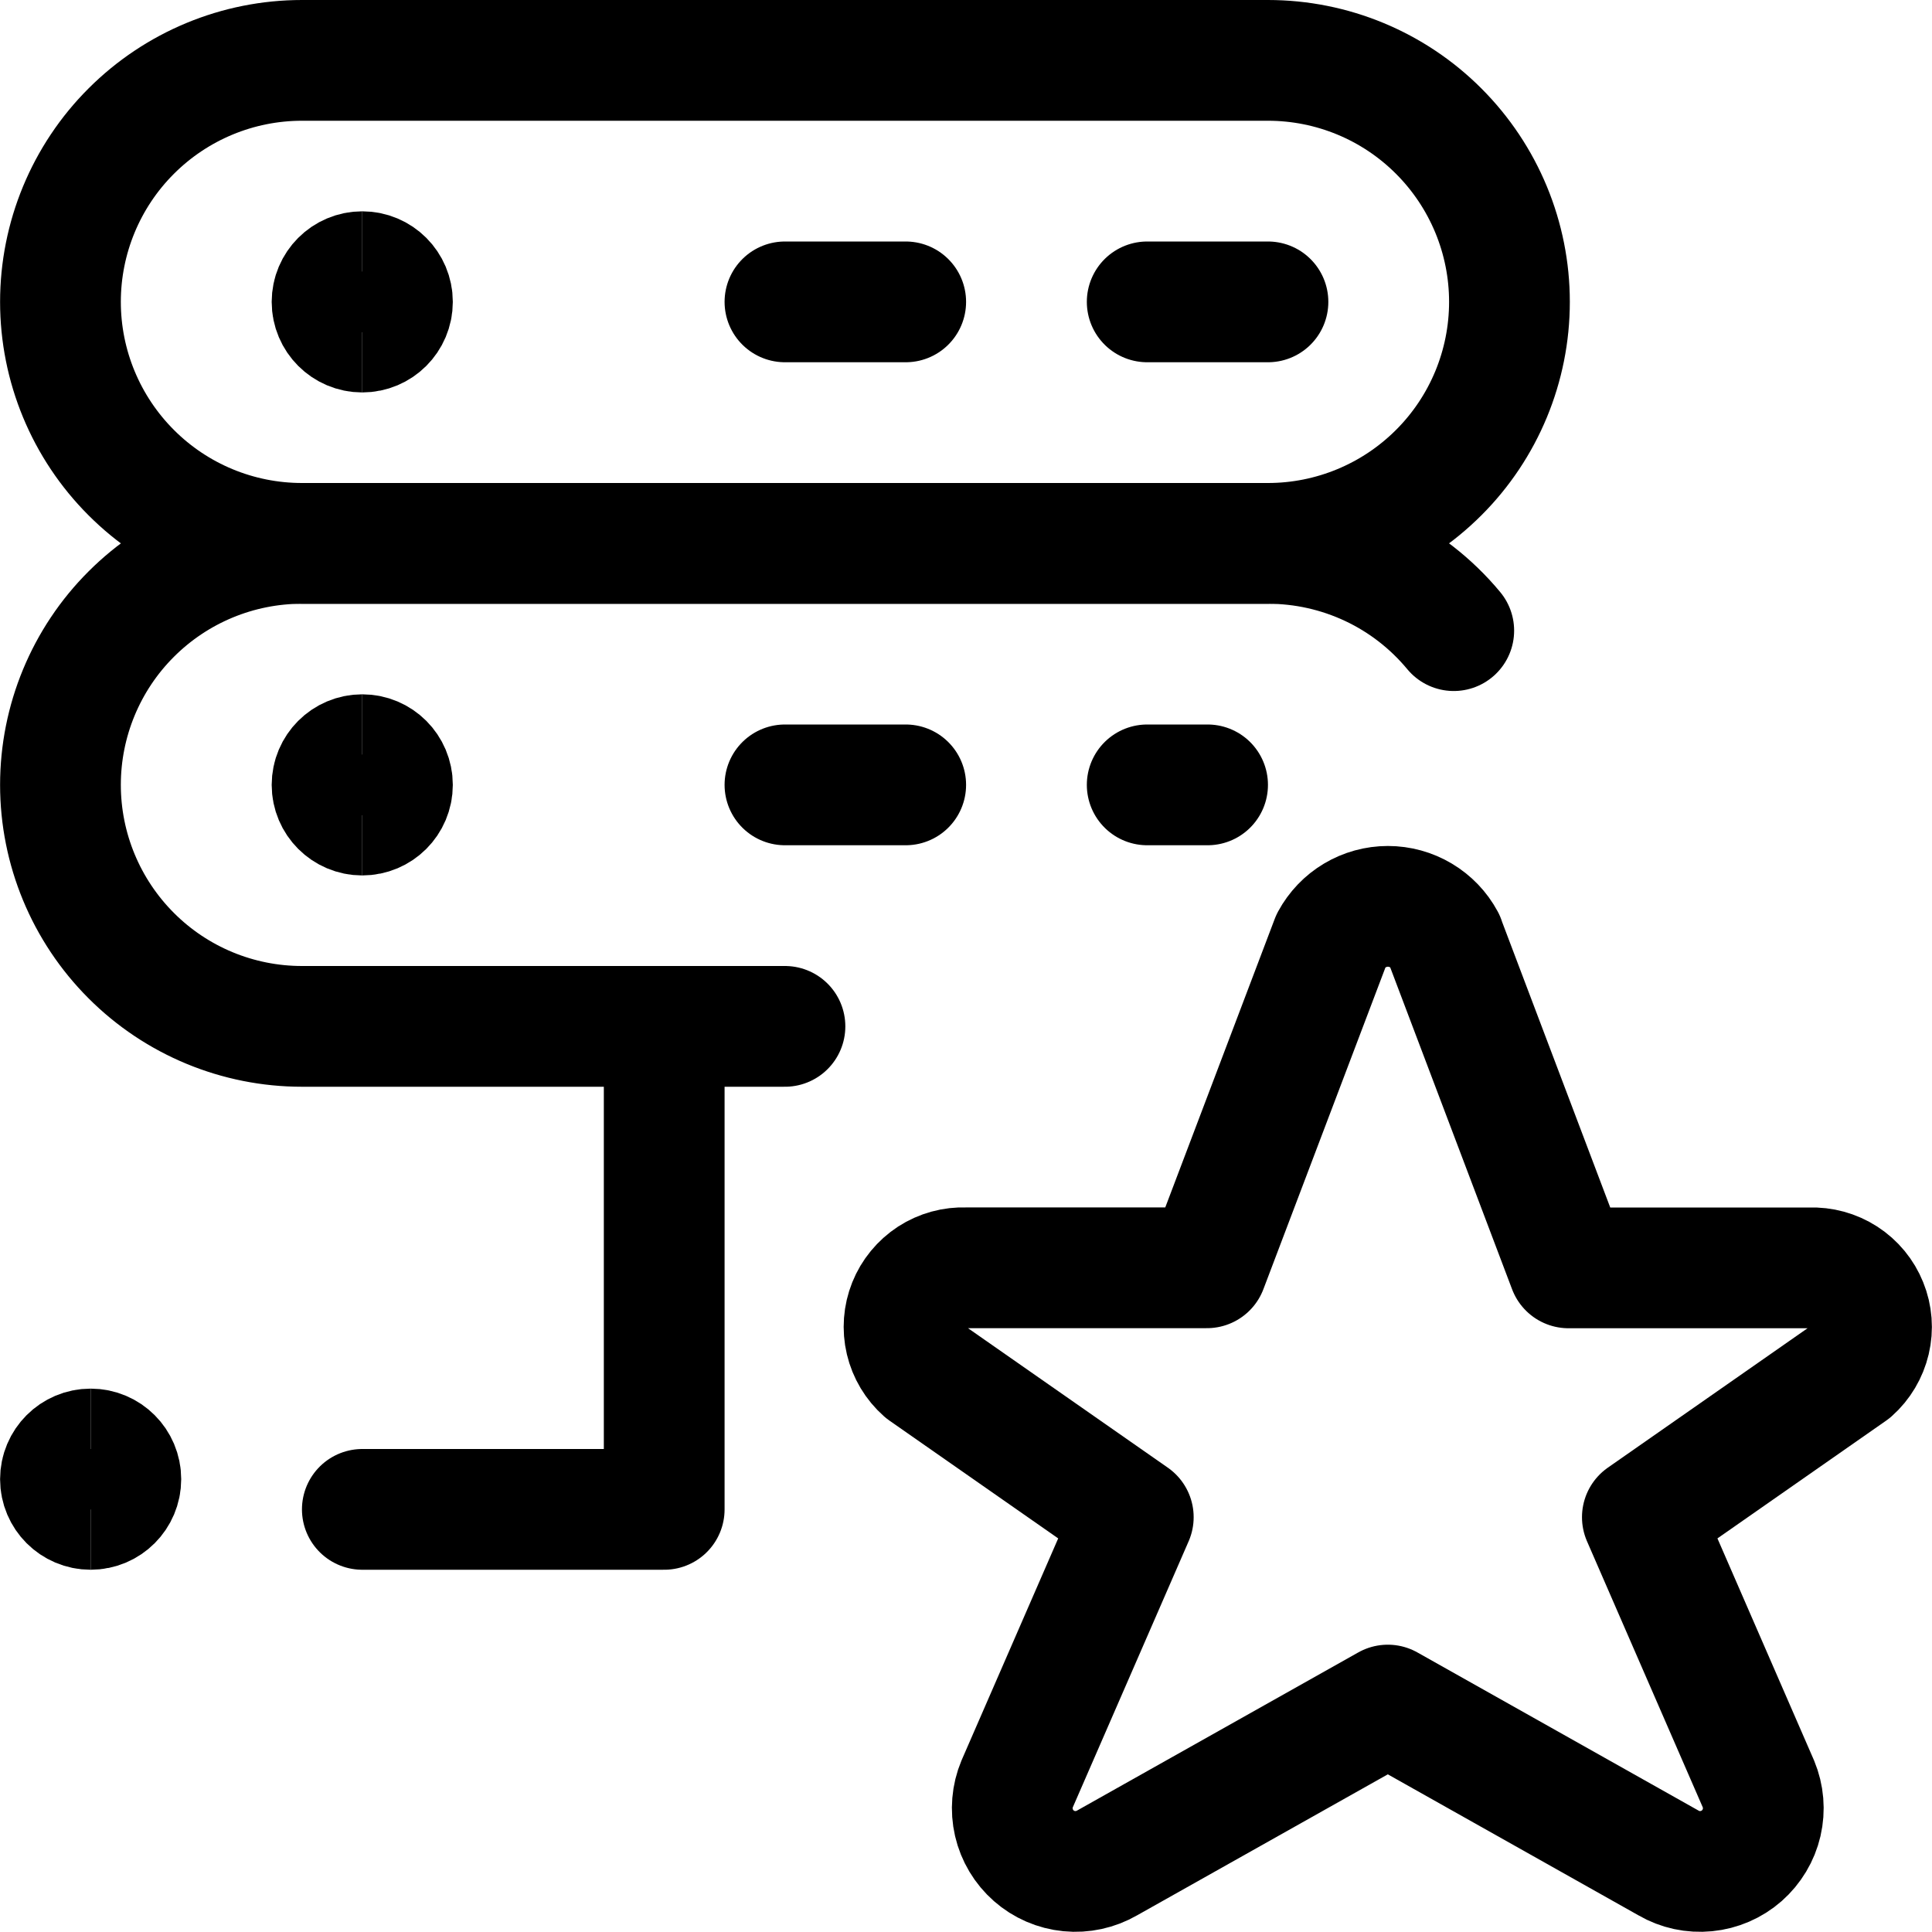 <svg xmlns="http://www.w3.org/2000/svg" fill="none" viewBox="0 0 24 24" id="Server-Star-1--Streamline-Ultimate">
  <desc>
    Server Star 1 Streamline Icon: https://streamlinehq.com
  </desc>
  <path stroke="#000000" stroke-linecap="round" stroke-linejoin="round" d="M9.751 3.75H11.251" stroke-width="1.5"></path>
  <path stroke="#000000" stroke-linecap="round" stroke-linejoin="round" d="M14.251 3.75h1.5" stroke-width="1.5"></path>
  <path stroke="#000000" stroke-linecap="round" stroke-linejoin="round" d="M9.751 9.75H11.251" stroke-width="1.5"></path>
  <path stroke="#000000" stroke-linecap="round" stroke-linejoin="round" d="M14.251 9.75h0.75" stroke-width="1.5"></path>
  <path stroke="#000000" stroke-linecap="round" stroke-linejoin="round" d="M4.501 18.75h3.75v-6" stroke-width="1.5"></path>
  <path stroke="#000000" stroke-linecap="round" stroke-linejoin="round" d="M18.751 3.75c0 0.796 -0.316 1.559 -0.879 2.121 -0.563 0.563 -1.326 0.879 -2.121 0.879H3.751c-0.796 0 -1.559 -0.316 -2.121 -0.879 -0.563 -0.563 -0.879 -1.326 -0.879 -2.121s0.316 -1.559 0.879 -2.121c0.563 -0.563 1.326 -0.879 2.121 -0.879H15.751c0.796 0 1.559 0.316 2.121 0.879 0.563 0.563 0.879 1.326 0.879 2.121Z" stroke-width="1.5"></path>
  <path stroke="#000000" stroke-linecap="round" stroke-linejoin="round" d="M9.751 12.75h-6c-0.796 0 -1.559 -0.316 -2.121 -0.879 -0.563 -0.563 -0.879 -1.326 -0.879 -2.121s0.316 -1.559 0.879 -2.121c0.563 -0.563 1.326 -0.879 2.121 -0.879H15.751c0.441 -0 0.876 0.097 1.275 0.284 0.399 0.187 0.752 0.461 1.033 0.8" stroke-width="1.5"></path>
  <path stroke="#000000" stroke-linecap="round" stroke-linejoin="round" d="m17.944 11.68 1.541 4.07h3c0.151 -0.006 0.301 0.035 0.428 0.117 0.127 0.082 0.226 0.202 0.282 0.342 0.057 0.14 0.069 0.295 0.034 0.442 -0.035 0.147 -0.114 0.281 -0.227 0.381l-2.6 1.815 1.442 3.314c0.063 0.152 0.077 0.319 0.04 0.479 -0.037 0.16 -0.124 0.304 -0.247 0.413 -0.123 0.108 -0.278 0.175 -0.441 0.191 -0.164 0.016 -0.328 -0.019 -0.47 -0.102l-3.486 -1.961 -3.487 1.961c-0.142 0.082 -0.307 0.118 -0.47 0.102 -0.164 -0.016 -0.318 -0.083 -0.441 -0.191 -0.123 -0.108 -0.21 -0.253 -0.247 -0.413 -0.037 -0.16 -0.023 -0.328 0.04 -0.479l1.443 -3.314 -2.6 -1.815c-0.113 -0.1 -0.193 -0.233 -0.228 -0.381 -0.035 -0.147 -0.023 -0.302 0.033 -0.442s0.155 -0.26 0.282 -0.343c0.127 -0.082 0.276 -0.123 0.428 -0.117h3l1.544 -4.07c0.069 -0.127 0.17 -0.233 0.294 -0.307 0.124 -0.074 0.266 -0.113 0.41 -0.113 0.144 0 0.286 0.039 0.41 0.113 0.124 0.074 0.226 0.18 0.294 0.307Z" stroke-width="1.5"></path>
  <path stroke="#000000" d="M4.5 4.125c-0.207 0 -0.375 -0.168 -0.375 -0.375 0 -0.207 0.168 -0.375 0.375 -0.375" stroke-width="1.5"></path>
  <path stroke="#000000" d="M4.5 4.125c0.207 0 0.375 -0.168 0.375 -0.375 0 -0.207 -0.168 -0.375 -0.375 -0.375" stroke-width="1.5"></path>
  <path stroke="#000000" d="M4.5 10.125c-0.207 0 -0.375 -0.168 -0.375 -0.375 0 -0.207 0.168 -0.375 0.375 -0.375" stroke-width="1.5"></path>
  <path stroke="#000000" d="M4.5 10.125c0.207 0 0.375 -0.168 0.375 -0.375 0 -0.207 -0.168 -0.375 -0.375 -0.375" stroke-width="1.5"></path>
  <path stroke="#000000" d="M1.126 18.75c-0.207 0 -0.375 -0.168 -0.375 -0.375 0 -0.207 0.168 -0.375 0.375 -0.375" stroke-width="1.5"></path>
  <path stroke="#000000" d="M1.126 18.75c0.207 0 0.375 -0.168 0.375 -0.375 0 -0.207 -0.168 -0.375 -0.375 -0.375" stroke-width="1.5"></path>
</svg>